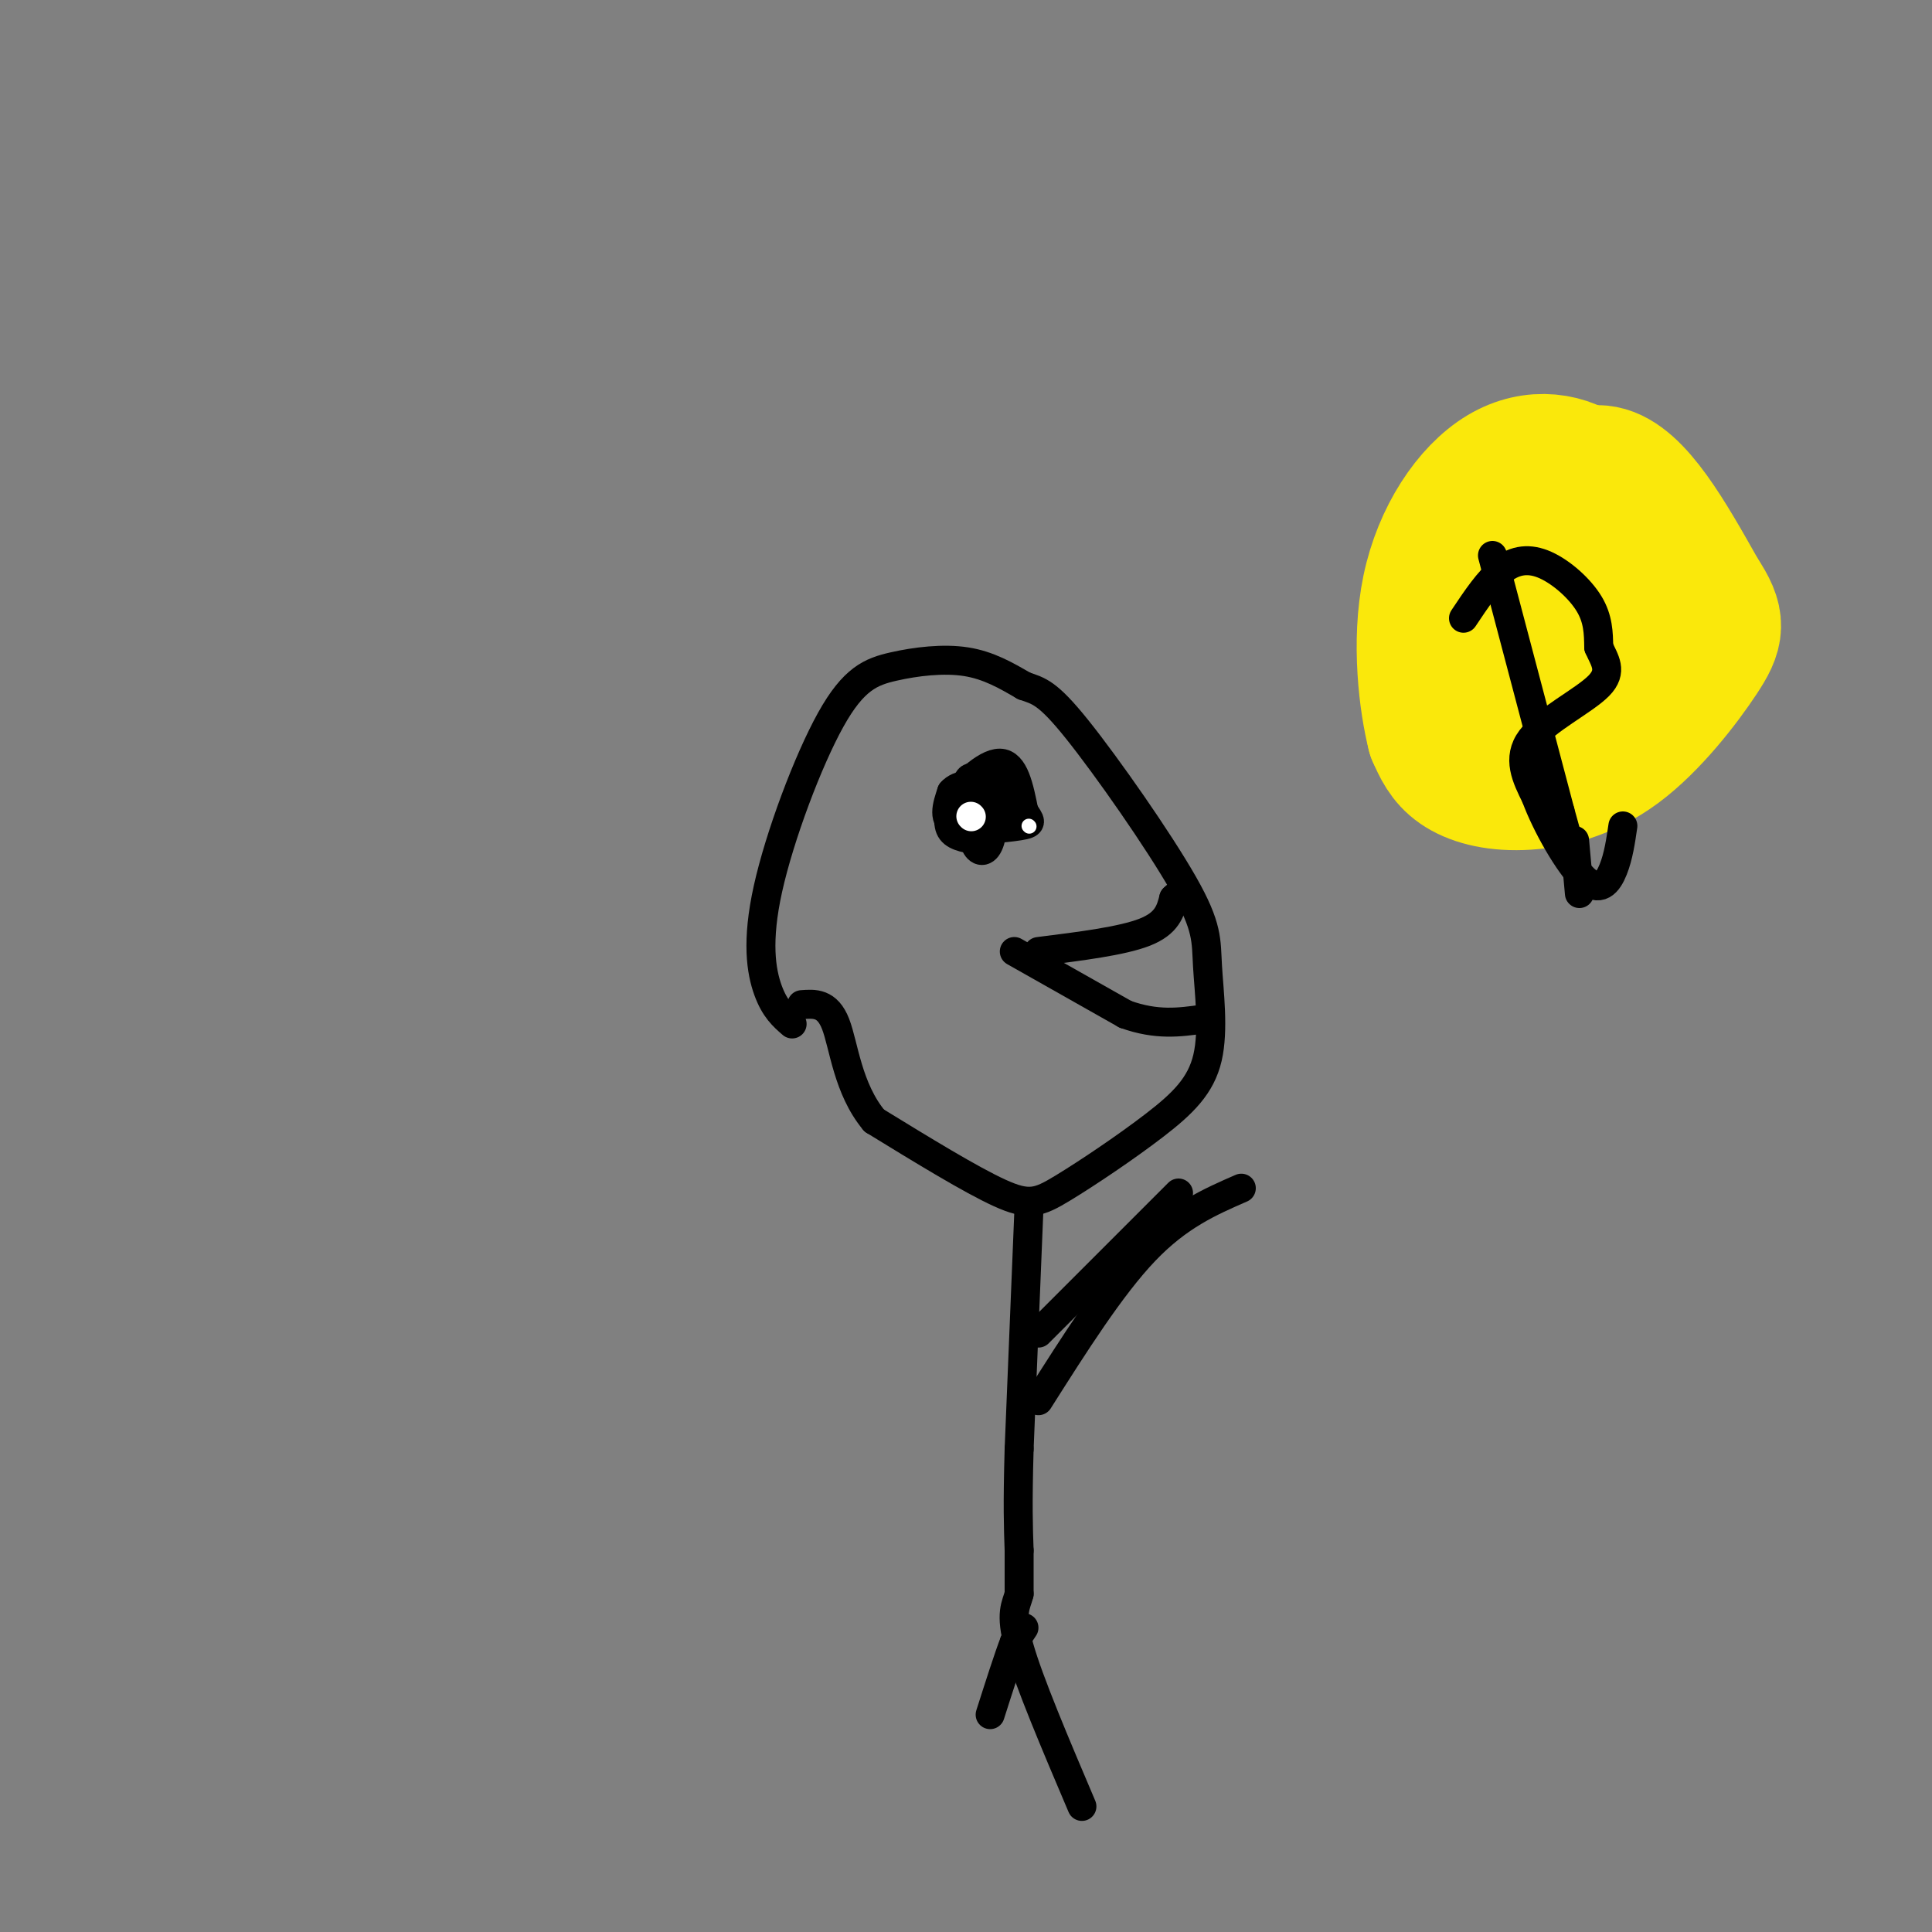<svg viewBox='0 0 400 400' version='1.1' xmlns='http://www.w3.org/2000/svg' xmlns:xlink='http://www.w3.org/1999/xlink'><rect x="0" y="0" width="400" height="400" fill="#808080" stroke="none"/><g fill='none' stroke='#fae80b' stroke-width='28' stroke-linecap='round' stroke-linejoin='round'><path d='M324,136c0.000,0.000 0.100,0.100 0.1,0.1'/><path d='M322,136c0.000,0.000 -6.000,0.000 -6,0'/><path d='M316,136c-1.643,-3.440 -2.750,-12.042 0,-21c2.750,-8.958 9.357,-18.274 16,-17c6.643,1.274 13.321,13.137 20,25'/><path d='M352,123c3.852,5.779 3.482,7.728 0,13c-3.482,5.272 -10.078,13.867 -17,19c-6.922,5.133 -14.171,6.805 -20,7c-5.829,0.195 -10.237,-1.087 -13,-3c-2.763,-1.913 -3.882,-4.456 -5,-7'/><path d='M297,152c-1.648,-6.458 -3.266,-19.102 -1,-30c2.266,-10.898 8.418,-20.049 15,-24c6.582,-3.951 13.595,-2.700 18,1c4.405,3.700 6.203,9.850 8,16'/><path d='M337,115c1.417,5.512 0.958,11.292 -2,14c-2.958,2.708 -8.417,2.345 -11,1c-2.583,-1.345 -2.292,-3.673 -2,-6'/></g>
<g fill='none' stroke='#000000' stroke-width='6' stroke-linecap='round' stroke-linejoin='round'><path d='M303,128c2.619,-3.929 5.238,-7.857 8,-10c2.762,-2.143 5.667,-2.500 9,-1c3.333,1.500 7.095,4.857 9,8c1.905,3.143 1.952,6.071 2,9'/><path d='M331,134c1.155,2.690 3.042,4.917 0,8c-3.042,3.083 -11.012,7.024 -14,11c-2.988,3.976 -0.994,7.988 1,12'/><path d='M318,165c2.083,5.714 6.792,14.000 10,17c3.208,3.000 4.917,0.714 6,-2c1.083,-2.714 1.542,-5.857 2,-9'/><path d='M309,115c0.000,0.000 14.000,53.000 14,53'/><path d='M323,168c2.667,9.833 2.333,7.917 2,6'/><path d='M326,174c0.000,0.000 1.000,11.000 1,11'/><path d='M164,212c-1.797,-1.557 -3.595,-3.115 -5,-7c-1.405,-3.885 -2.418,-10.099 0,-21c2.418,-10.901 8.267,-26.489 13,-35c4.733,-8.511 8.351,-9.945 13,-11c4.649,-1.055 10.328,-1.730 15,-1c4.672,0.730 8.336,2.865 12,5'/><path d='M212,142c3.086,1.076 4.803,1.267 11,9c6.197,7.733 16.876,23.010 22,32c5.124,8.990 4.693,11.695 5,17c0.307,5.305 1.350,13.212 0,19c-1.350,5.788 -5.094,9.459 -11,14c-5.906,4.541 -13.975,9.953 -19,13c-5.025,3.047 -7.007,3.728 -13,1c-5.993,-2.728 -15.996,-8.864 -26,-15'/><path d='M181,232c-5.511,-6.600 -6.289,-15.600 -8,-20c-1.711,-4.400 -4.356,-4.200 -7,-4'/><path d='M213,251c0.000,0.000 -2.000,49.000 -2,49'/><path d='M211,300c-0.333,11.667 -0.167,16.333 0,21'/><path d='M211,321c0.000,5.000 0.000,7.000 0,9'/><path d='M211,330c-0.578,2.378 -2.022,3.822 0,11c2.022,7.178 7.511,20.089 13,33'/><path d='M212,337c0.000,0.000 -2.000,3.000 -2,3'/><path d='M210,340c-1.167,3.000 -3.083,9.000 -5,15'/><path d='M215,290c7.500,-11.833 15.000,-23.667 22,-31c7.000,-7.333 13.500,-10.167 20,-13'/><path d='M215,276c0.000,0.000 29.000,-29.000 29,-29'/><path d='M215,197c8.667,-1.083 17.333,-2.167 22,-4c4.667,-1.833 5.333,-4.417 6,-7'/><path d='M243,186c1.333,-1.333 1.667,-1.167 2,-1'/><path d='M210,197c0.000,0.000 23.000,13.000 23,13'/><path d='M233,210c6.500,2.333 11.250,1.667 16,1'/><path d='M249,211c2.667,0.167 1.333,0.083 0,0'/><path d='M203,174c-2.500,-0.333 -5.000,-0.667 -6,-2c-1.000,-1.333 -0.500,-3.667 0,-6'/><path d='M197,166c2.000,-3.156 7.000,-8.044 10,-8c3.000,0.044 4.000,5.022 5,10'/><path d='M212,168c1.310,2.143 2.083,2.500 -1,3c-3.083,0.500 -10.024,1.143 -13,0c-2.976,-1.143 -1.988,-4.071 -1,-7'/><path d='M197,164c1.325,-1.648 5.139,-2.266 7,0c1.861,2.266 1.770,7.418 1,10c-0.770,2.582 -2.220,2.595 -3,1c-0.780,-1.595 -0.890,-4.797 -1,-8'/><path d='M201,167c-0.506,-2.746 -1.270,-5.612 0,-6c1.270,-0.388 4.573,1.703 6,4c1.427,2.297 0.979,4.799 0,6c-0.979,1.201 -2.490,1.100 -4,1'/><path d='M203,172c-0.667,-0.833 -0.333,-3.417 0,-6'/></g>
<g fill='none' stroke='#ffffff' stroke-width='6' stroke-linecap='round' stroke-linejoin='round'><path d='M201,169c0.000,0.000 0.100,0.100 0.1,0.1'/></g>
<g fill='none' stroke='#ffffff' stroke-width='3' stroke-linecap='round' stroke-linejoin='round'><path d='M213,171c0.000,0.000 0.100,0.100 0.1,0.1'/></g>
</svg>
